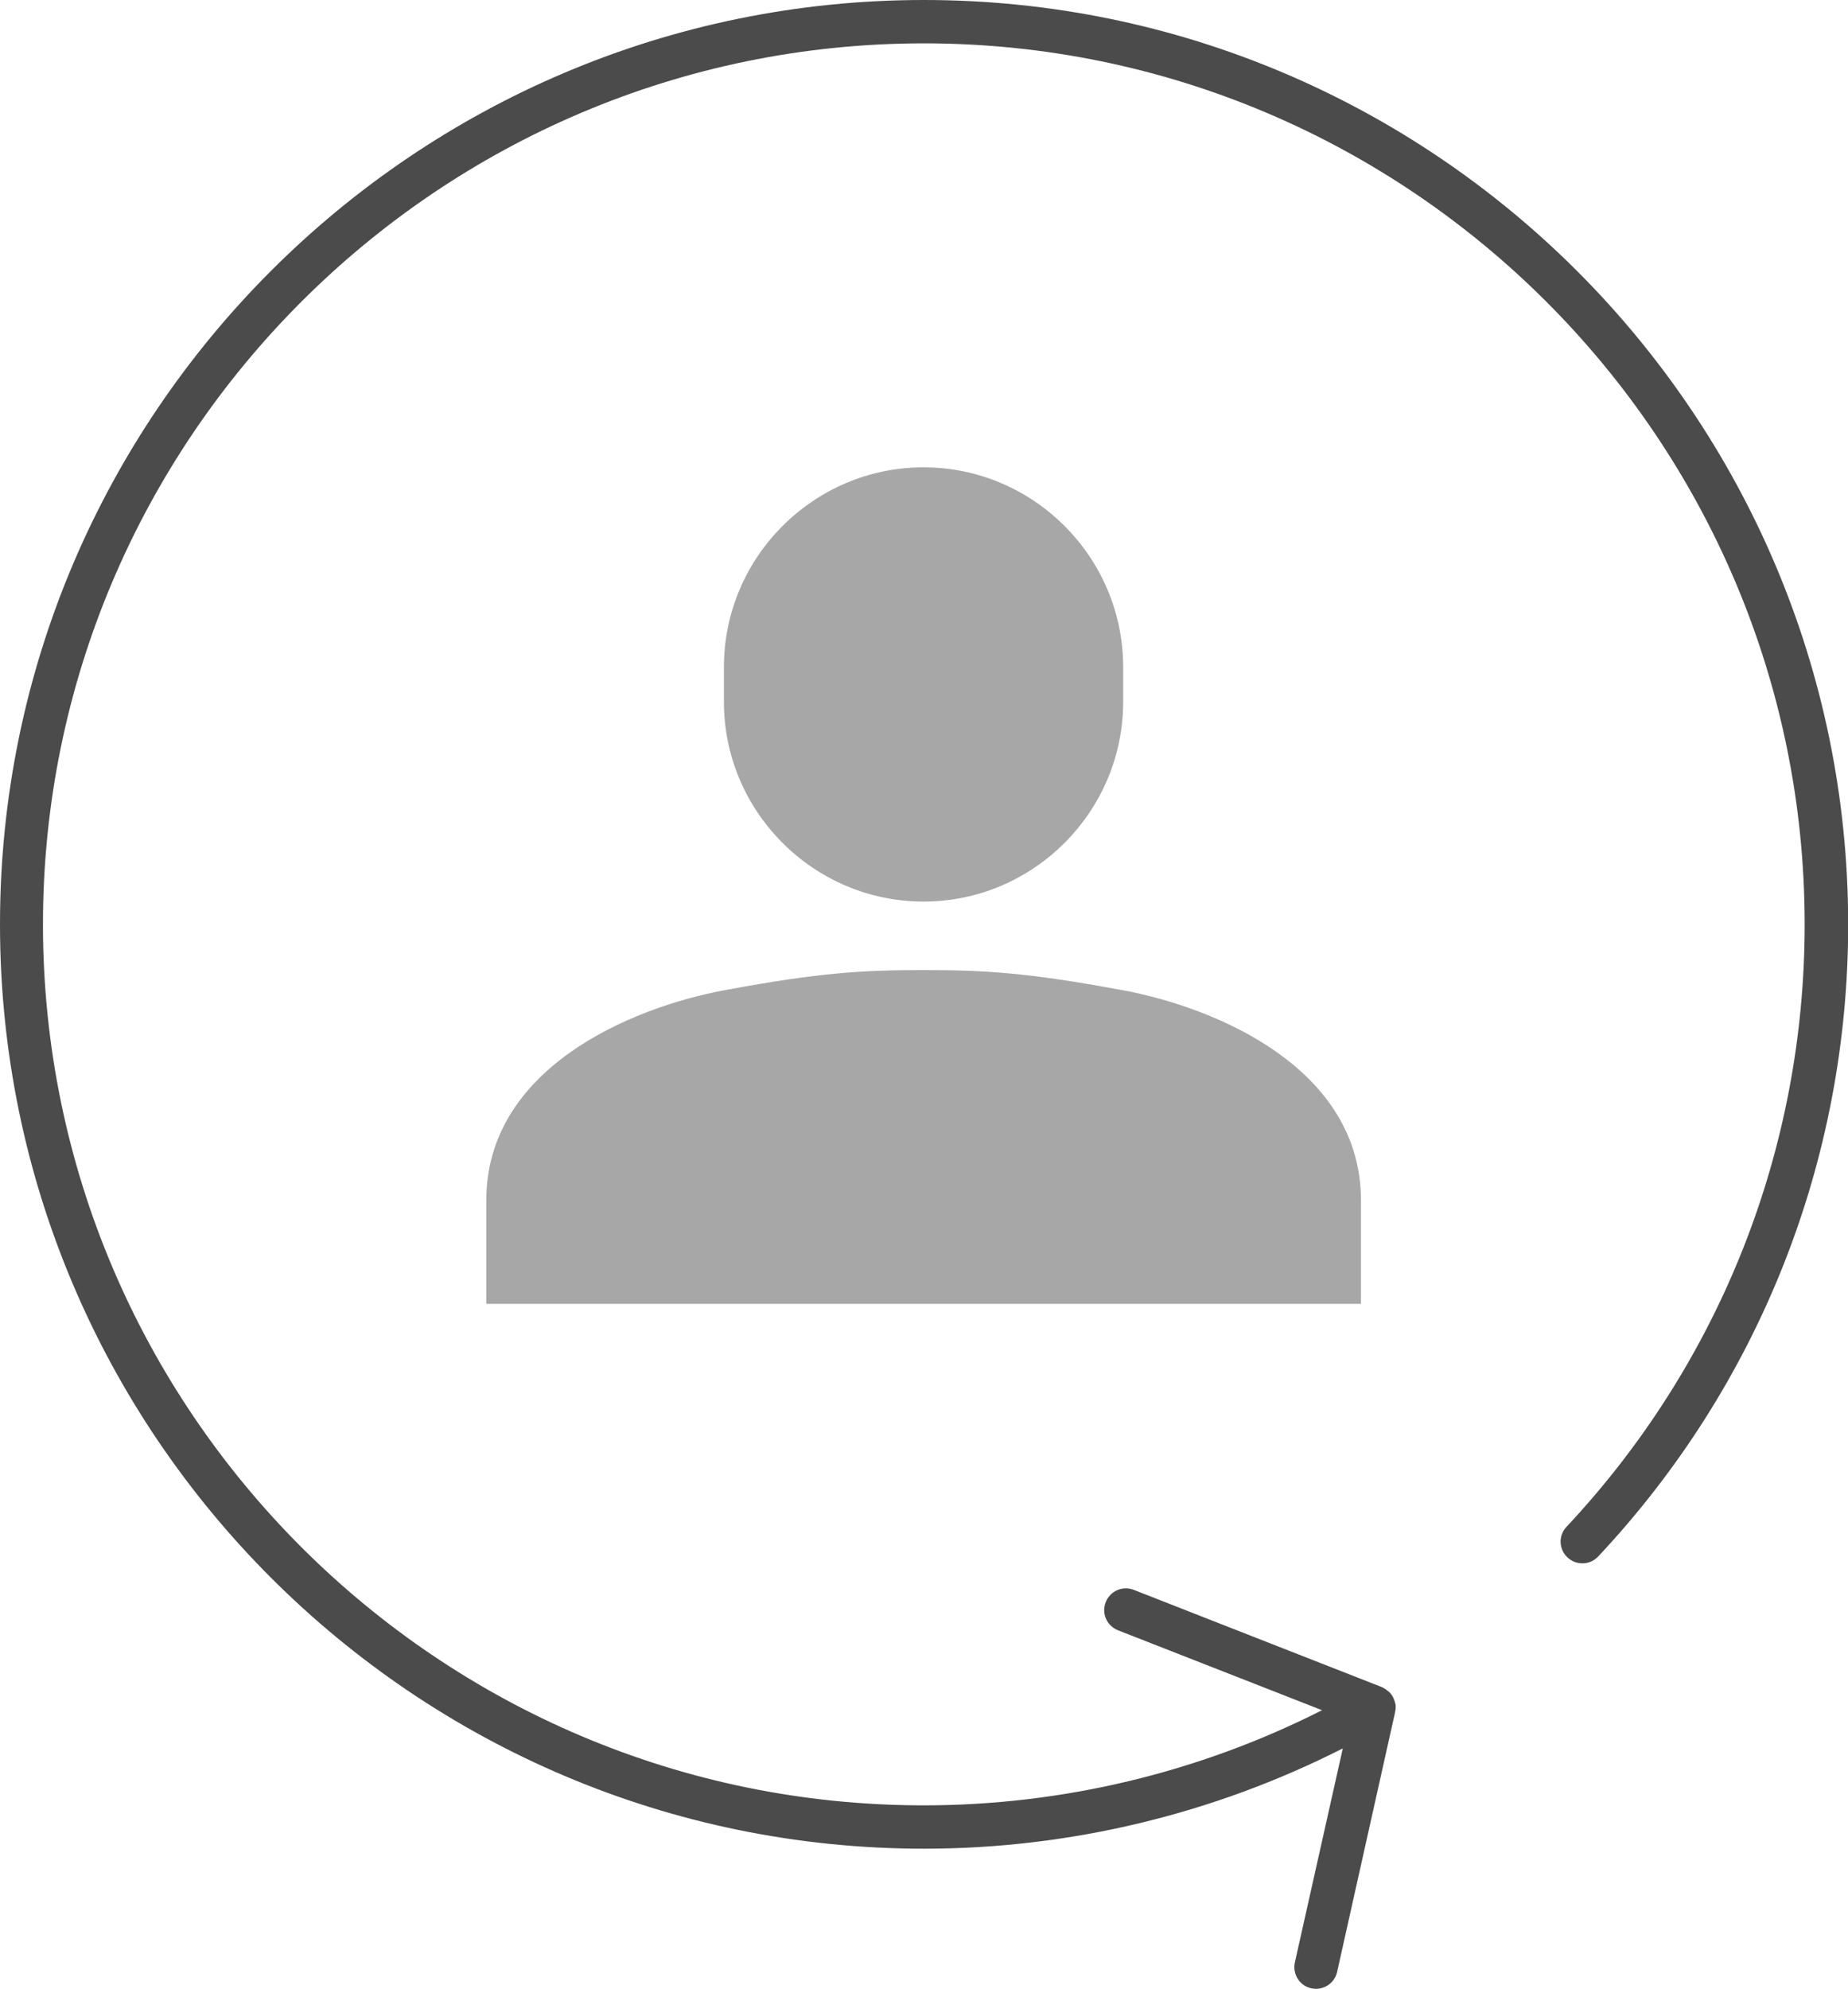 <?xml version="1.0" encoding="UTF-8"?>
<svg id="_レイヤー_2" data-name="レイヤー 2" xmlns="http://www.w3.org/2000/svg" width="100.63" height="108.27" viewBox="0 0 100.63 108.27">
  <defs>
    <style>
      .cls-1 {
        fill: #a7a7a7;
      }

      .cls-2 {
        fill: #4b4b4b;
      }
    </style>
  </defs>
  <g id="_レイヤー_1-2" data-name="レイヤー 1">
    <g>
      <path class="cls-2" d="M0,50.32c0,27.75,22.57,50.32,50.32,50.32,7.94,0,15.77-1.89,22.8-5.46l-2.61,11.65c-.14.64.26,1.27.89,1.41.64.14,1.27-.26,1.41-.89l3.16-14.15v-.02c.02-.08.03-.16.03-.24h0c0-.07,0-.13-.02-.19,0-.02-.01-.05-.02-.07,0-.04-.02-.07-.03-.11,0-.02-.02-.05-.03-.07-.01-.04-.03-.07-.04-.1-.01-.02-.02-.04-.04-.07-.02-.03-.04-.06-.06-.09-.02-.02-.03-.04-.05-.06-.02-.03-.05-.06-.08-.08-.02-.02-.04-.04-.06-.05-.03-.02-.06-.05-.09-.07-.02-.02-.04-.03-.06-.04-.03-.02-.07-.04-.1-.06-.02-.01-.05-.02-.07-.04,0,0,0,0-.01,0l-13.5-5.29c-.61-.24-1.29.06-1.53.67-.24.61.06,1.29.67,1.53l11.11,4.35c-6.69,3.39-14.14,5.18-21.69,5.18-26.45,0-47.96-21.52-47.96-47.96S23.87,2.36,50.31,2.36s47.96,21.52,47.96,47.96c0,12.23-4.61,23.88-12.97,32.8-.45.48-.42,1.22.06,1.67.48.44,1.22.42,1.67-.06,8.78-9.36,13.61-21.58,13.61-34.41C100.63,22.57,78.06,0,50.31,0S0,22.57,0,50.32Z"/>
      <g>
        <path class="cls-1" d="M61.16,38.21c0,5.98-4.89,10.87-10.87,10.87h0c-5.98,0-10.87-4.89-10.87-10.87v-1.9c0-5.98,4.89-10.87,10.87-10.87h0c5.98,0,10.87,4.89,10.87,10.87v1.9Z"/>
        <path class="cls-1" d="M61.1,53.9c-5.22-.97-7.57-1.09-10.81-1.09s-5.59.12-10.81,1.09c-5.22.97-13,4.3-13,11.45v5.63h47.63v-5.63c0-7.15-7.78-10.48-13-11.45Z"/>
      </g>
    </g>
  </g>
</svg>